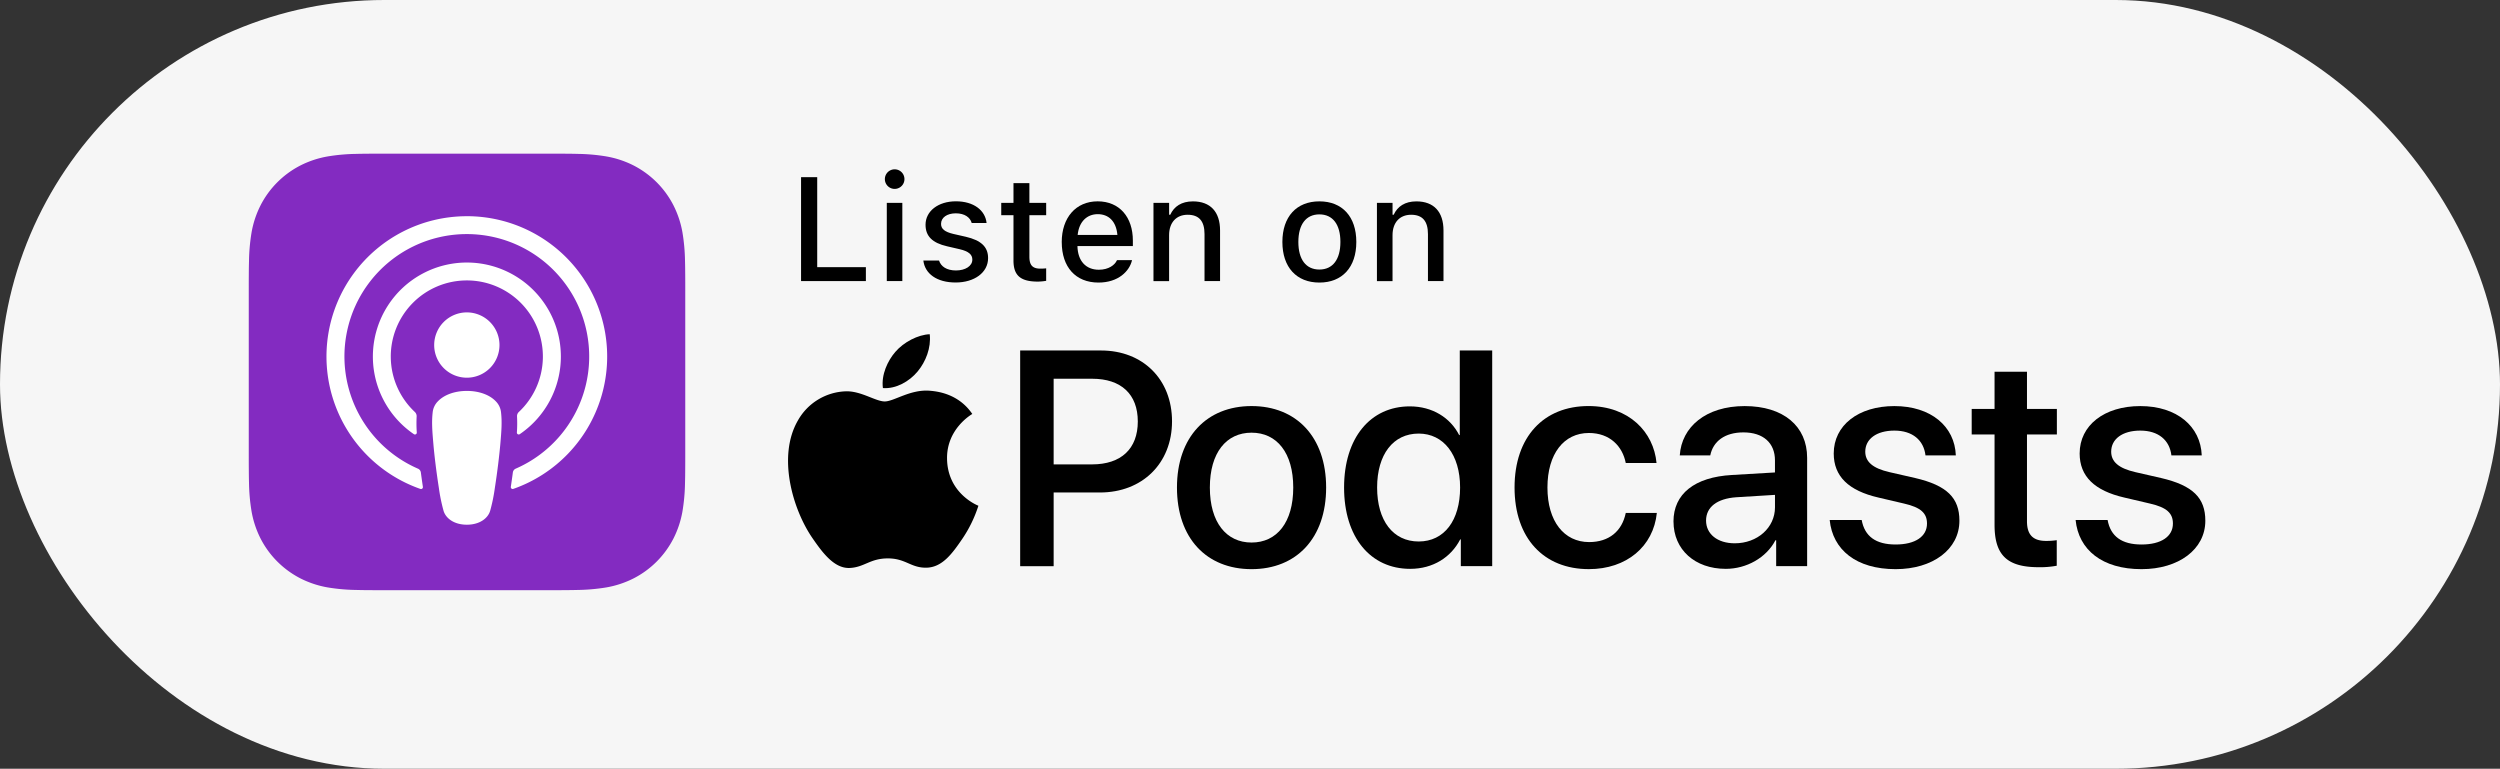 <svg xmlns="http://www.w3.org/2000/svg" xmlns:xlink="http://www.w3.org/1999/xlink" width="1143.98" height="351.77" viewBox="0 0 1143.98 351.77">
  <rect x="0" y="0" width="1143.98" height="351.77" fill="#333333" stroke="none"/>
  <defs>
    <linearGradient id="linear-gradient" x1="0.5" y1="3.423" x2="0.5" y2="2.423" gradientUnits="objectBoundingBox">
      <stop offset="0" stop-color="#d56efc"/>
      <stop offset="1" stop-color="#832bc1"/>
    </linearGradient>
  </defs>
  <g id="Group_49" data-name="Group 49" transform="translate(563 -3360)">
    <rect id="Rectangle_23" data-name="Rectangle 23" width="1143.98" height="351.77" rx="175.885" transform="translate(-563 3360)" fill="#f6f6f6"/>
    <g id="Group_48" data-name="Group 48" transform="translate(-581.98 3335.96)">
      <g id="Group_43" data-name="Group 43">
        <path id="Path_283" data-name="Path 283" d="M332.55,156.84c0-2.39,0-4.77-.02-7.16-.02-2.01-.03-4.02-.09-6.02a87.6,87.6,0,0,0-1.15-13.12,44.308,44.308,0,0,0-4.11-12.48,41.831,41.831,0,0,0-7.72-10.62,42.253,42.253,0,0,0-10.62-7.72,44.349,44.349,0,0,0-12.47-4.11,86.3,86.3,0,0,0-13.12-1.15c-2.01-.06-4.02-.08-6.02-.09-2.39-.02-4.77-.02-7.16-.02H195.29c-2.39,0-4.77,0-7.16.02-2.01.02-4.02.03-6.02.09a87.485,87.485,0,0,0-13.12,1.15,44.35,44.35,0,0,0-12.47,4.11,42.032,42.032,0,0,0-18.34,18.34,44.308,44.308,0,0,0-4.11,12.48,87.484,87.484,0,0,0-1.15,13.12c-.06,2.01-.08,4.02-.09,6.02-.02,2.39-.02,4.77-.02,7.16v74.78c0,2.39,0,4.77.02,7.16.02,2.01.03,4.02.09,6.02a87.6,87.6,0,0,0,1.15,13.12,44.308,44.308,0,0,0,4.11,12.48,41.831,41.831,0,0,0,7.72,10.62,42.253,42.253,0,0,0,10.62,7.72,44.349,44.349,0,0,0,12.47,4.11A86.3,86.3,0,0,0,182.11,294c2.01.06,4.02.08,6.02.09,2.39.02,4.77.02,7.16.02h74.78c2.39,0,4.77,0,7.16-.02,2.01-.02,4.02-.03,6.02-.09a87.484,87.484,0,0,0,13.12-1.15,44.349,44.349,0,0,0,12.47-4.11,41.831,41.831,0,0,0,10.62-7.72,42.253,42.253,0,0,0,7.72-10.62,44.307,44.307,0,0,0,4.11-12.48,87.484,87.484,0,0,0,1.15-13.12c.06-2.01.08-4.02.09-6.02.02-2.39.02-4.77.02-7.16V156.84h0Z" fill="url(#linear-gradient)"/>
        <path id="Path_284" data-name="Path 284" d="M232.61,166.99a14.94,14.94,0,1,1-14.95,14.94A14.944,14.944,0,0,1,232.61,166.99Zm43.02,20.19a42.973,42.973,0,0,1-18.81,35.53.846.846,0,0,1-1.32-.75,60.185,60.185,0,0,0,.07-7.33,2.622,2.622,0,0,1,.84-2.09,34.8,34.8,0,1,0-47.61.01,2.647,2.647,0,0,1,.83,2.09,62.254,62.254,0,0,0,.07,7.33.848.848,0,0,1-1.32.75,43.012,43.012,0,1,1,67.25-35.54Zm-43.2-64.21a64.2,64.2,0,0,1,21.44,124.78.862.862,0,0,1-1.14-.94c.33-2.2.64-4.41.93-6.57a2.211,2.211,0,0,1,1.29-1.74,56,56,0,1,0-44.69.01,2.2,2.2,0,0,1,1.3,1.74c.29,2.17.6,4.38.93,6.58a.862.862,0,0,1-1.14.94,64.2,64.2,0,0,1,21.06-124.79Zm.18,79.95c5.68,0,10.49,1.85,13.24,4.75a8.413,8.413,0,0,1,2.42,5.25c.46,4.26.2,7.94-.3,13.81-.48,5.6-1.38,13.06-2.56,20.65a78.329,78.329,0,0,1-2.14,10.41c-1.01,3.39-4.77,6.35-10.66,6.35s-9.65-2.96-10.66-6.35a79.081,79.081,0,0,1-2.14-10.41c-1.18-7.6-2.09-15.06-2.56-20.65-.5-5.87-.76-9.55-.3-13.81a8.364,8.364,0,0,1,2.42-5.25c2.76-2.9,7.57-4.75,13.26-4.75Z" fill="#fff"/>
      </g>
      <g id="Group_46" data-name="Group 46">
        <g id="Group_44" data-name="Group 44">
          <path id="Path_285" data-name="Path 285" d="M522.8,184.42c19.15,0,32.49,13.2,32.49,32.42s-13.61,32.56-32.97,32.56h-21.2v33.72H485.8v-98.7h37Zm-21.68,52.12H518.7c13.34,0,20.93-7.18,20.93-19.63s-7.59-19.56-20.86-19.56H501.12v39.19h0Z"/>
          <path id="Path_286" data-name="Path 286" d="M557.55,247.13c0-23.11,13.61-37.28,34.13-37.28s34.13,14.16,34.13,37.28-13.54,37.35-34.13,37.35S557.55,270.32,557.55,247.13Zm53.21,0c0-15.94-7.52-25.1-19.08-25.1s-19.08,9.17-19.08,25.1,7.52,25.17,19.08,25.17,19.08-9.16,19.08-25.17Z"/>
          <path id="Path_287" data-name="Path 287" d="M634.02,247.13c0-22.71,12.03-37.14,30.09-37.14,10.33,0,18.53,5.2,22.57,13.13h.28V184.41H701.8v98.7H687.44V270.87h-.28c-4.24,8.21-12.45,13.47-22.91,13.47-18.19,0-30.23-14.49-30.23-37.2Zm15.12,0c0,15.18,7.32,24.69,19.02,24.69s18.95-9.64,18.95-24.69-7.59-24.69-18.95-24.69C656.46,222.44,649.14,232.02,649.14,247.13Z"/>
          <path id="Path_288" data-name="Path 288" d="M762.92,235.92c-1.5-7.66-7.25-13.75-16.89-13.75-11.42,0-18.95,9.51-18.95,24.96s7.6,24.96,19.08,24.96c9.1,0,15.05-4.99,16.76-13.34h14.22c-1.57,15.32-13.82,25.72-31.12,25.72-20.59,0-33.99-14.09-33.99-37.35s13.41-37.28,33.85-37.28c18.53,0,29.82,11.9,31.12,26.06H762.91Z"/>
          <path id="Path_289" data-name="Path 289" d="M784.75,262.66c0-12.59,9.64-20.31,26.74-21.27l19.7-1.16v-5.54c0-8-5.41-12.79-14.43-12.79-8.55,0-13.88,4.1-15.18,10.53H787.63c.82-12.99,11.9-22.57,29.69-22.57s28.59,9.23,28.59,23.66v49.59H831.74V271.27h-.34c-4.18,8-13.27,13.07-22.71,13.07-14.08,0-23.93-8.75-23.93-21.68Zm46.45-6.49v-5.68l-17.72,1.09c-8.83.62-13.82,4.52-13.82,10.67s5.2,10.4,13.13,10.4C823.12,272.65,831.2,265.54,831.2,256.17Z"/>
          <path id="Path_290" data-name="Path 290" d="M885.83,209.86c16.76,0,27.63,9.3,28.12,22.57H900.07c-.82-6.98-5.95-11.35-14.22-11.35s-13.34,3.9-13.34,9.64c0,4.52,3.29,7.59,11.08,9.37l11.69,2.67c14.71,3.42,20.31,9.17,20.31,19.56,0,13.13-12.24,22.16-29.2,22.16-17.99,0-28.8-8.83-30.16-22.5h14.64c1.37,7.52,6.5,11.22,15.53,11.22s14.36-3.69,14.36-9.57c0-4.65-2.67-7.39-10.53-9.17l-11.69-2.74c-13.68-3.14-20.46-9.72-20.46-20.18,0-12.85,11.22-21.68,27.77-21.68Z"/>
          <path id="Path_291" data-name="Path 291" d="M946.51,194.13v17.03h13.68v11.7H946.51v39.67c0,6.22,2.74,9.03,8.76,9.03a31.848,31.848,0,0,0,4.86-.34v11.69a40.738,40.738,0,0,1-8.21.68c-14.57,0-20.25-5.54-20.25-19.42V222.86H921.21v-11.7h10.46V194.13h14.84Z"/>
          <path id="Path_292" data-name="Path 292" d="M998.36,209.86c16.76,0,27.63,9.3,28.12,22.57H1012.6c-.82-6.98-5.95-11.35-14.22-11.35s-13.34,3.9-13.34,9.64c0,4.52,3.29,7.59,11.08,9.37l11.69,2.67c14.71,3.42,20.31,9.17,20.31,19.56,0,13.13-12.24,22.16-29.2,22.16-17.99,0-28.8-8.83-30.16-22.5H983.4c1.37,7.52,6.5,11.22,15.53,11.22s14.36-3.69,14.36-9.57c0-4.65-2.67-7.39-10.53-9.17l-11.69-2.74c-13.68-3.14-20.46-9.72-20.46-20.18,0-12.85,11.22-21.68,27.77-21.68Z"/>
        </g>
        <g id="Group_45" data-name="Group 45">
          <path id="Path_293" data-name="Path 293" d="M444.29,202.82c-8.8-.65-16.28,4.92-20.45,4.92s-10.75-4.78-17.66-4.64a26.146,26.146,0,0,0-22.12,13.41c-9.43,16.37-2.41,40.62,6.78,53.9,4.49,6.49,9.85,13.8,16.89,13.53,6.77-.27,9.33-4.38,17.53-4.38s10.49,4.38,17.65,4.25c7.29-.13,11.91-6.62,16.37-13.14a58.929,58.929,0,0,0,7.41-15.21c-.16-.06-14.21-5.45-14.35-21.64-.13-13.53,11.05-20.04,11.56-20.35-6.35-9.35-16.15-10.37-19.6-10.64Z"/>
          <path id="Path_294" data-name="Path 294" d="M438.86,194.05c3.74-4.52,6.25-10.81,5.56-17.07-5.38.21-11.89,3.59-15.76,8.1-3.46,4-6.49,10.41-5.67,16.54,6,.46,12.12-3.05,15.86-7.57Z"/>
        </g>
      </g>
      <g id="Group_47" data-name="Group 47">
        <path id="Path_295" data-name="Path 295" d="M385.55,105.11h7.38v41.18H415.2v6.37H385.54V105.11Z"/>
        <path id="Path_296" data-name="Path 296" d="M423.89,106.03a4.48,4.48,0,1,1,4.48,4.45A4.479,4.479,0,0,1,423.89,106.03Zm.88,10.84h7.11v35.78h-7.11V116.87Z"/>
        <path id="Path_297" data-name="Path 297" d="M441.5,143.29v-.04h7.15l.03.04c.89,2.7,3.49,4.51,7.75,4.51s7.48-2.01,7.48-4.95v-.06c0-2.24-1.67-3.76-5.83-4.72l-5.7-1.32c-6.76-1.55-9.88-4.61-9.88-9.85v-.03c0-6.22,5.79-10.71,13.9-10.71s13.41,4.09,14.03,9.91v.03h-6.82v-.06c-.69-2.5-3.22-4.38-7.25-4.38s-6.76,1.94-6.76,4.8v.07c0,2.24,1.65,3.62,5.67,4.57l5.67,1.29c6.88,1.61,10.18,4.55,10.18,9.72v.06c0,6.63-6.33,11.14-14.82,11.14-8.64.02-14.1-4.04-14.8-10.03Z"/>
        <path id="Path_298" data-name="Path 298" d="M482.74,143.23V122.51h-5.6v-5.64h5.6v-9.03h7.28v9.03h7.68v5.64h-7.68v19.01c0,3.85,1.45,5.44,4.97,5.44a23.553,23.553,0,0,0,2.71-.13v5.71a23.9,23.9,0,0,1-3.86.36c-7.87-.02-11.1-2.78-11.1-9.66Z"/>
        <path id="Path_299" data-name="Path 299" d="M504.82,134.86v-.04c0-11.16,6.45-18.65,16.44-18.65s16.11,7.22,16.11,17.96v2.5H512.01c.13,6.85,3.89,10.84,9.79,10.84,4.58,0,7.31-2.27,8.17-4.12l.13-.26,6.88-.03-.06.29c-1.18,4.72-6.13,9.99-15.29,9.99-10.48,0-16.8-7.14-16.8-18.47Zm7.28-3.33h18.19c-.56-6.39-4.14-9.49-8.99-9.49s-8.56,3.33-9.19,9.49Z"/>
        <path id="Path_300" data-name="Path 300" d="M546.81,116.87h7.15v5.44h.52c1.75-3.82,5.17-6.12,10.37-6.12,8,0,12.42,4.78,12.42,13.31v23.16h-7.11V131.18c0-5.93-2.48-8.87-7.72-8.87s-8.49,3.6-8.49,9.36v21H546.8v-35.8Z"/>
        <path id="Path_301" data-name="Path 301" d="M605.79,134.79v-.06c0-11.5,6.45-18.55,16.93-18.55s16.9,7.02,16.9,18.55v.06c0,11.53-6.43,18.55-16.9,18.55S605.79,146.32,605.79,134.79Zm26.55,0v-.06c0-7.95-3.49-12.59-9.62-12.59s-9.62,4.64-9.62,12.59v.06c0,7.94,3.46,12.59,9.62,12.59S632.34,142.7,632.34,134.79Z"/>
        <path id="Path_302" data-name="Path 302" d="M649.06,116.87h7.14v5.44h.52c1.75-3.82,5.18-6.12,10.38-6.12,8.01,0,12.41,4.78,12.41,13.31v23.16H672.4V131.18c0-5.93-2.47-8.87-7.71-8.87s-8.5,3.6-8.5,9.36v21h-7.14v-35.8Z"/>
      </g>
    </g>
  </g>
</svg>

